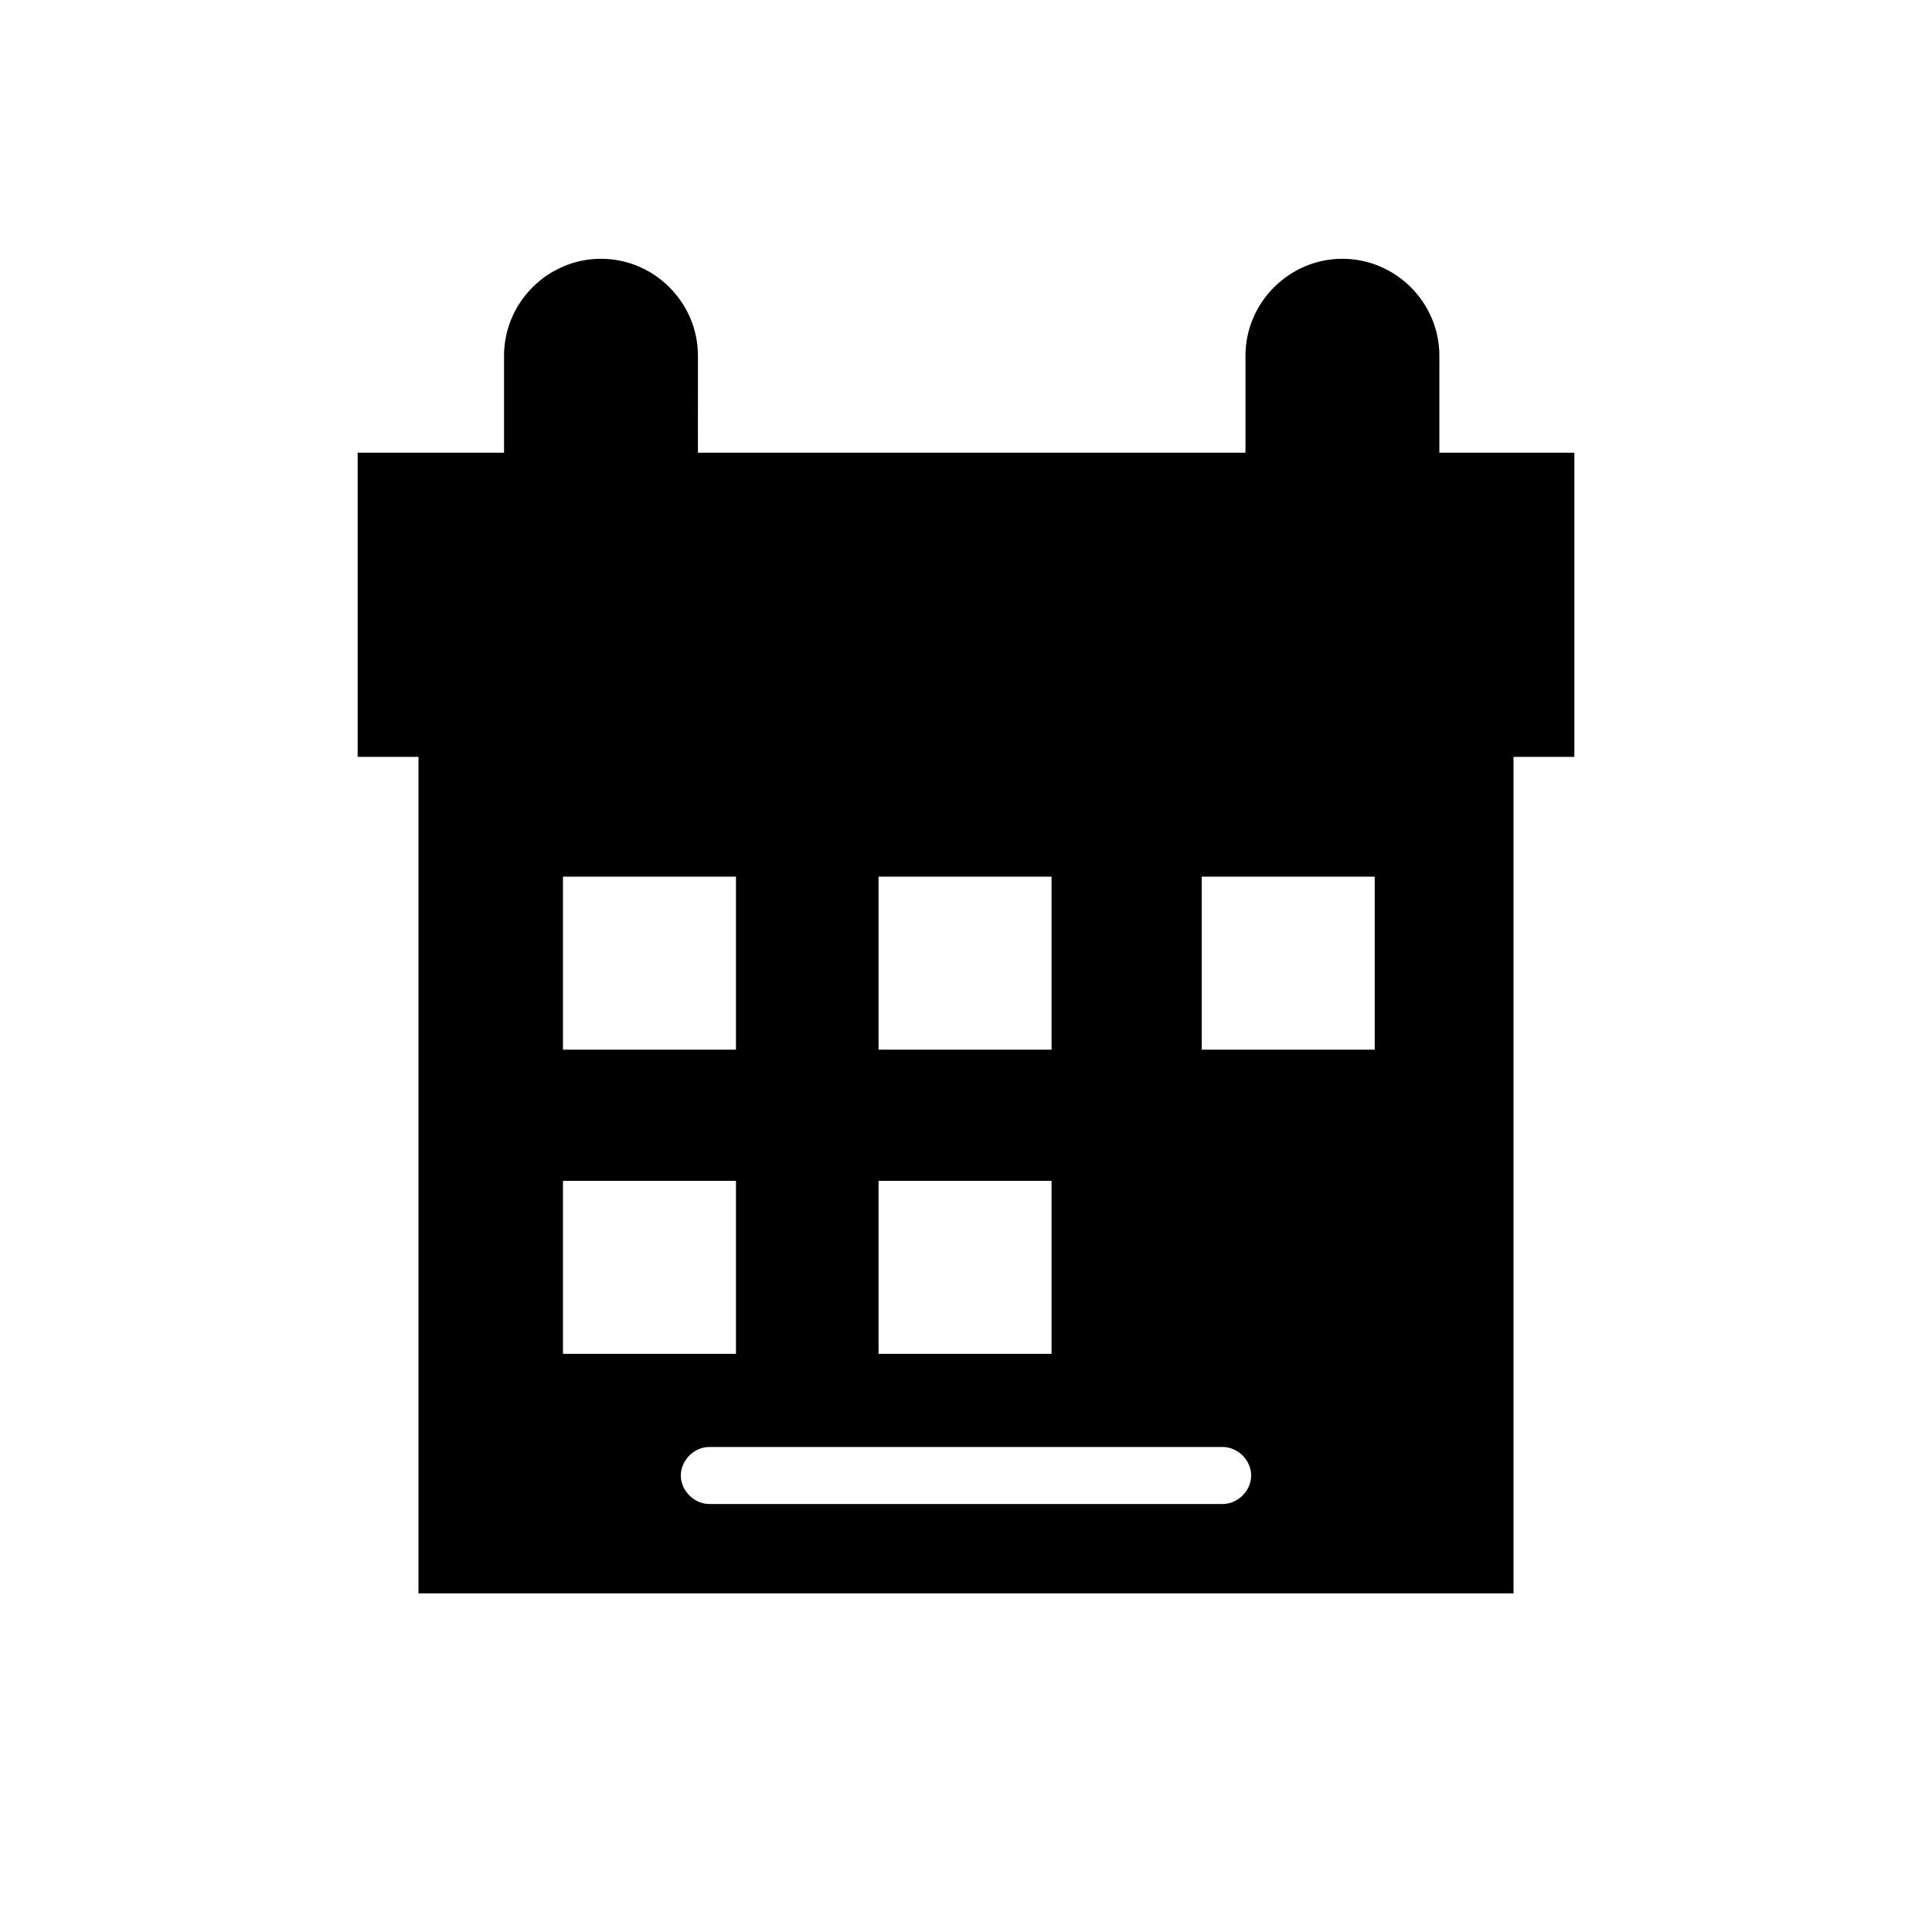 <?xml version="1.0" encoding="UTF-8"?>
<!-- Uploaded to: SVG Repo, www.svgrepo.com, Generator: SVG Repo Mixer Tools -->
<svg fill="#000000" width="800px" height="800px" version="1.1" viewBox="144 144 512 512" xmlns="http://www.w3.org/2000/svg">
 <path d="m561.22 263.97v80.609h-322.44v-80.609h38.793v-25.695c0-14.105 11.586-25.695 25.695-25.695 14.105 0 25.695 11.586 25.695 25.695l-0.004 25.695h145.1v-25.695c0-14.105 11.586-25.695 25.695-25.695 14.105 0 25.695 11.586 25.695 25.695l-0.004 25.695zm-16.125 80.609v221.68h-290.19v-221.68zm-168.27 77.59h45.848v-45.848h-45.848zm0 80.609h45.848v-45.848h-45.848zm-83.633-80.609h45.848v-45.848h-45.848zm0 80.609h45.848v-45.848h-45.848zm182.38 32.242c0-4.031-3.527-7.559-7.559-7.559h-136.03c-4.031 0-7.559 3.527-7.559 7.559s3.527 7.559 7.559 7.559h136.03c4.031 0 7.559-3.527 7.559-7.559zm32.746-158.7h-45.848v45.848h45.848z"/>
</svg>